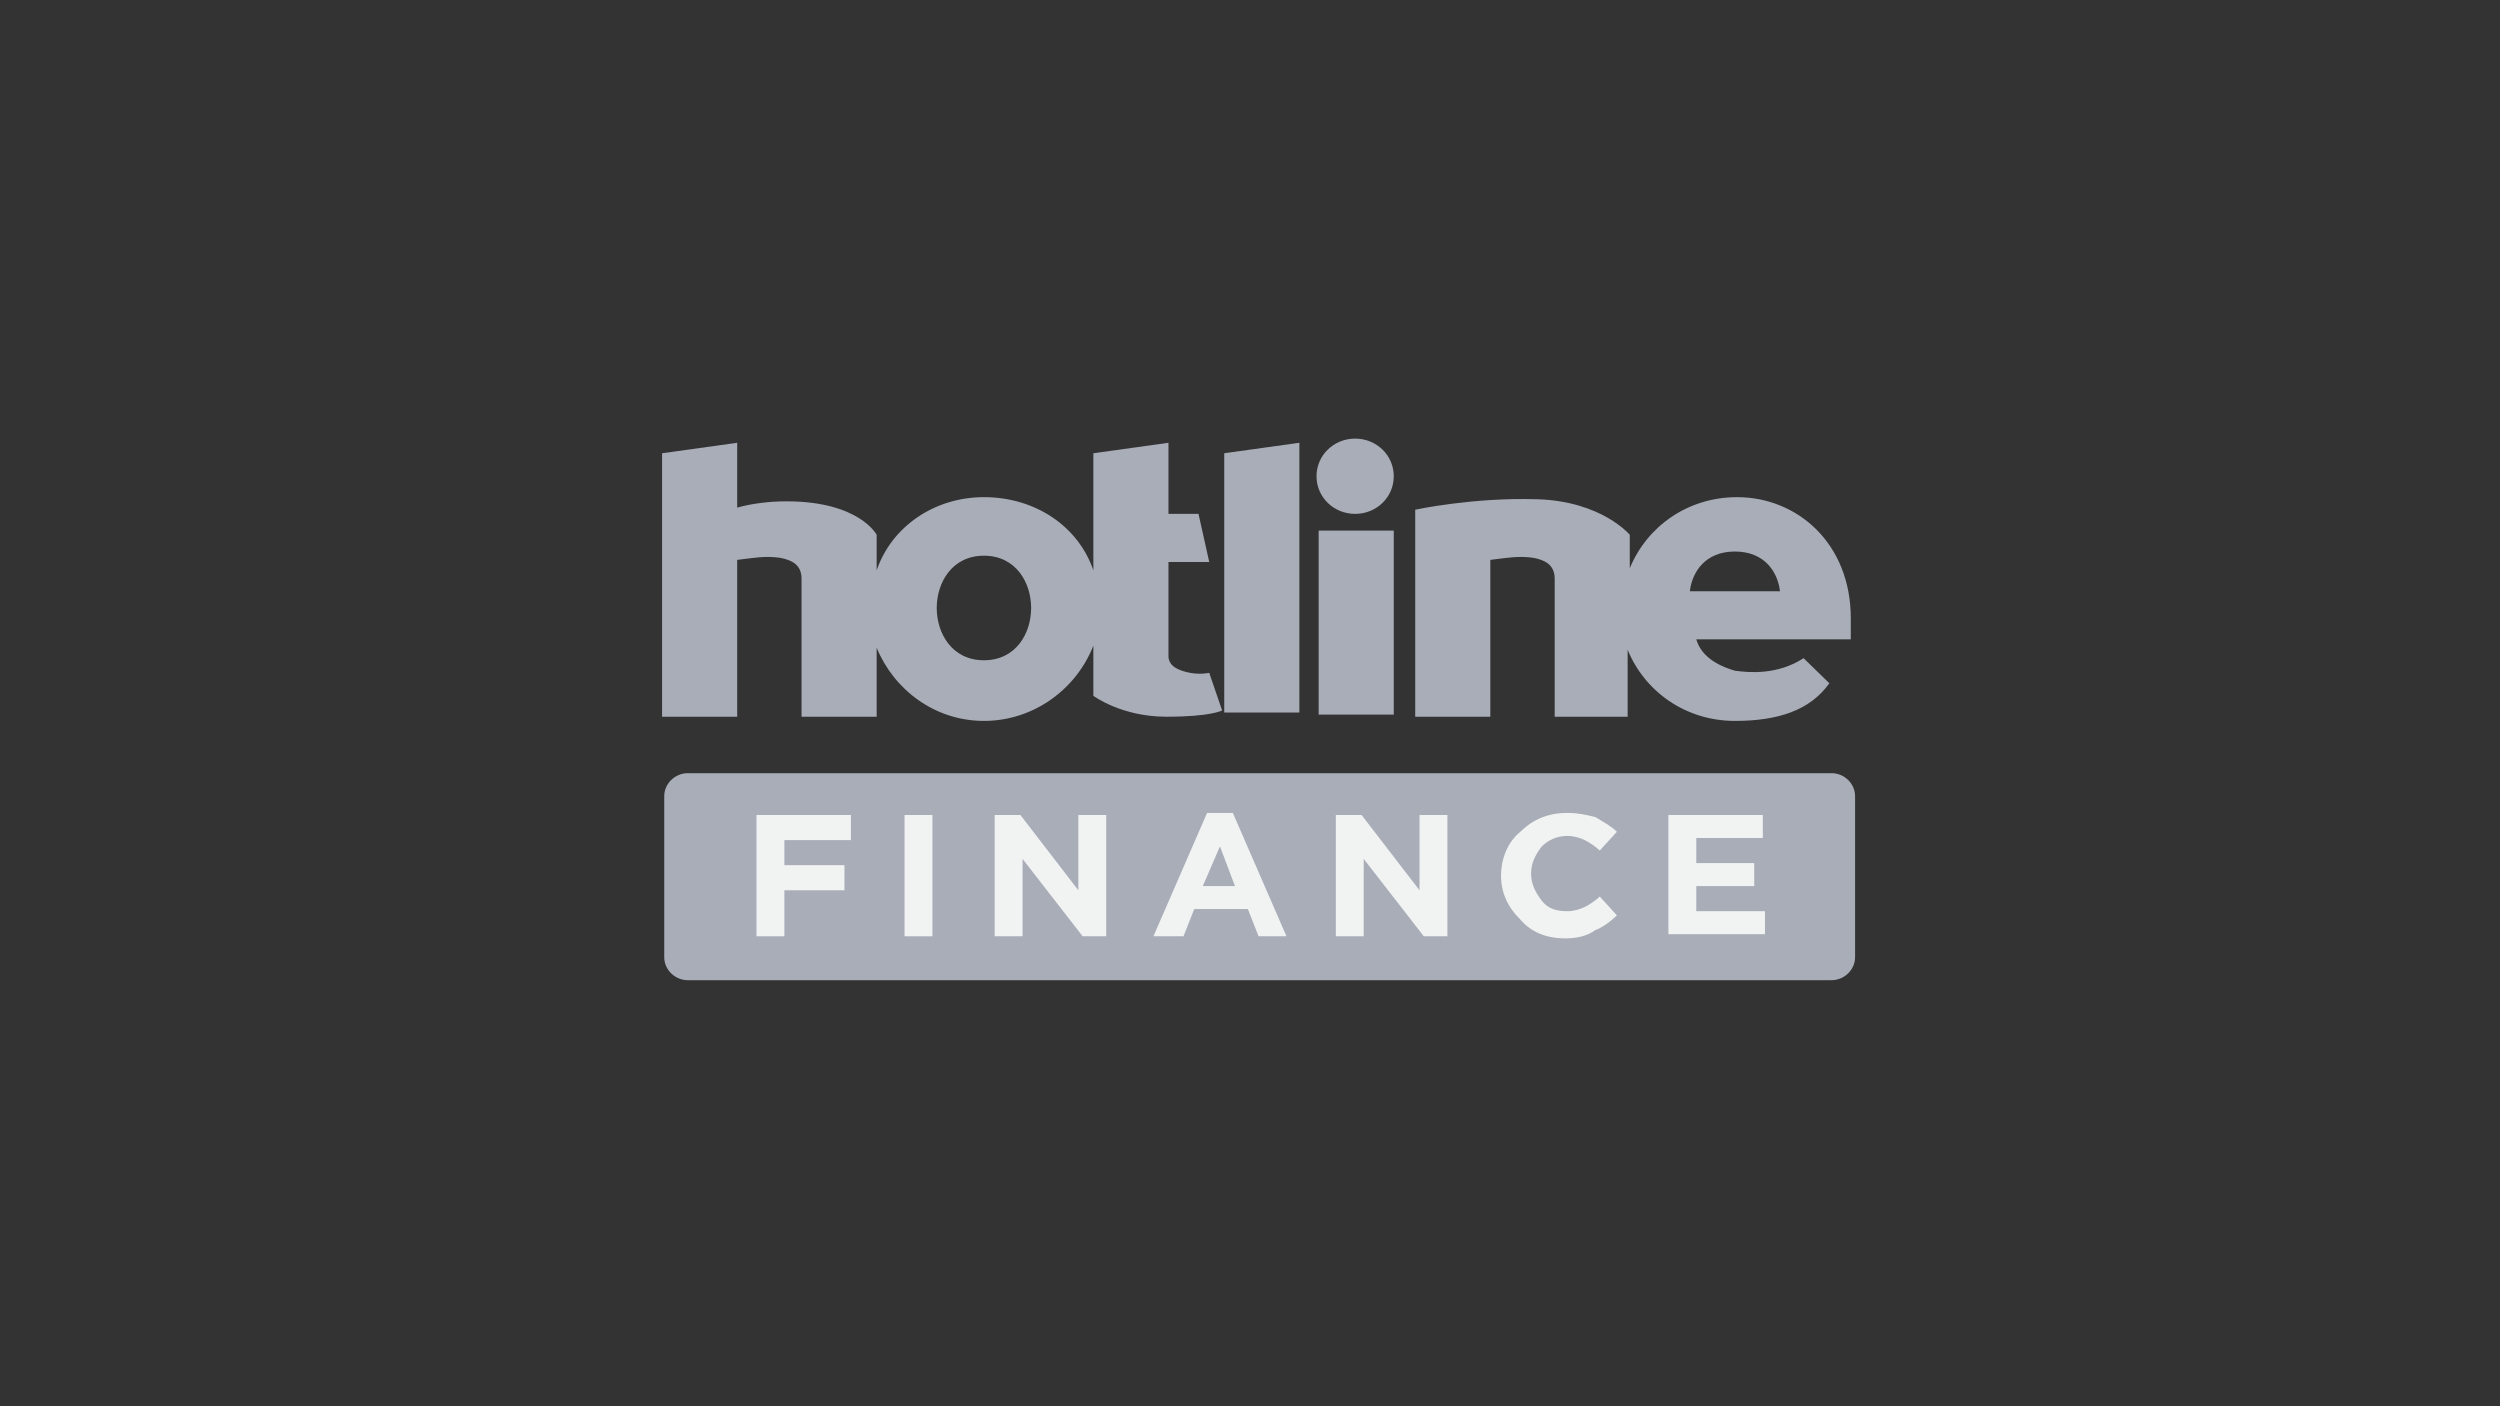 <svg width="160" height="90" viewBox="0 0 160 90" fill="none" xmlns="http://www.w3.org/2000/svg">
<rect x="0" y="0" width="160" height="90" fill="#333333" stroke="none"/>
<g clip-path="url(#clip0_50_1895)">
<path d="M77.391 43.06C77.391 43.06 76.842 43.193 76.155 43.06C75.468 42.926 74.782 42.658 74.782 41.989V35.967H77.391L76.704 32.889H74.782V28.338L69.975 29.008V36.502C69.014 33.691 66.268 31.818 62.972 31.818C59.813 31.818 57.067 33.691 56.106 36.502V34.227C56.106 34.227 55.007 32.086 50.338 32.086C49.239 32.086 48.141 32.219 47.18 32.487V28.338L42.373 29.008V45.87H47.18V35.833C48.278 35.699 48.965 35.565 49.926 35.699C50.613 35.833 51.299 36.1 51.299 37.037V45.87H56.106V41.454C57.204 44.13 59.813 46.138 62.972 46.138C66.13 46.138 68.877 44.13 69.975 41.32V44.532C69.975 44.532 71.761 45.87 74.644 45.87C77.528 45.87 78.215 45.468 78.215 45.468L77.391 43.06ZM62.972 42.257C60.912 42.257 59.951 40.517 59.951 38.911C59.951 37.305 60.912 35.565 62.972 35.565C65.032 35.565 65.993 37.305 65.993 38.911C65.993 40.517 65.032 42.257 62.972 42.257Z" fill="#A8ADB8"/>
<path d="M86.729 28.071C85.356 28.071 84.257 29.141 84.257 30.48C84.257 31.818 85.356 32.888 86.729 32.888C88.102 32.888 89.201 31.818 89.201 30.48C89.201 29.141 88.102 28.071 86.729 28.071ZM84.394 45.736H89.201V33.959H84.394V45.736ZM78.352 45.602H83.159V28.338L78.352 29.007V45.602ZM111.035 42.926C109.662 42.524 108.838 41.855 108.563 40.918H118.451V39.58C118.451 34.762 115.018 31.818 111.173 31.818C108.014 31.818 105.405 33.691 104.306 36.368V34.227C104.306 34.227 102.521 32.085 98.401 31.952C94.282 31.818 90.574 32.621 90.574 32.621V45.87H95.38V35.833C96.479 35.699 97.166 35.565 98.127 35.699C98.813 35.833 99.5 36.1 99.5 37.037V45.87H104.169V41.587C105.268 44.264 107.877 46.138 111.035 46.138C113.782 46.138 115.842 45.468 117.078 43.729L115.43 42.123C113.782 43.193 111.997 43.059 111.035 42.926ZM111.035 35.297C112.958 35.297 113.782 36.636 113.919 37.84H108.151C108.289 36.636 109.113 35.297 111.035 35.297Z" fill="#A8ADB8"/>
<path d="M118.725 61.26C118.725 62.063 118.039 62.732 117.215 62.732H44.021C43.197 62.732 42.511 62.063 42.511 61.26V50.955C42.511 50.152 43.197 49.483 44.021 49.483H117.215C118.039 49.483 118.725 50.152 118.725 50.955V61.26Z" fill="#A8ADB8"/>
<path d="M48.415 59.922V52.16H54.458V53.766H50.201V55.372H54.046V56.978H50.201V59.922H48.415Z" fill="#F1F3F3"/>
<path d="M57.891 59.922V52.16H59.676V59.922H57.891Z" fill="#F1F3F3"/>
<path d="M63.658 59.922V52.16H65.306L69.014 56.978V52.16H70.799V59.922H69.289L65.444 54.97V59.922H63.658Z" fill="#F1F3F3"/>
<path d="M73.82 59.922L77.253 52.026H78.901L82.334 59.922H80.549L79.863 58.182H76.43L75.743 59.922H73.82ZM76.979 56.71H79.039L78.077 54.167L76.979 56.71Z" fill="#F1F3F3"/>
<path d="M85.493 59.922V52.16H87.141L90.849 56.978V52.16H92.634V59.922H91.123L87.278 54.97V59.922H85.493Z" fill="#F1F3F3"/>
<path d="M100.186 60.056C98.951 60.056 97.989 59.654 97.303 58.851C96.479 58.048 96.067 57.112 96.067 56.041C96.067 54.97 96.479 53.9 97.303 53.231C98.127 52.428 99.088 52.026 100.324 52.026C101.01 52.026 101.56 52.16 102.109 52.294C102.521 52.561 103.07 52.829 103.482 53.231L102.384 54.435C102.109 54.167 101.697 53.9 101.422 53.766C101.148 53.632 100.736 53.498 100.324 53.498C99.637 53.498 99.088 53.766 98.676 54.167C98.264 54.703 97.989 55.238 97.989 55.907C97.989 56.576 98.264 57.112 98.676 57.647C99.088 58.182 99.637 58.316 100.324 58.316C100.736 58.316 101.148 58.182 101.422 58.048C101.697 57.915 102.109 57.647 102.384 57.379L103.482 58.584C103.07 58.985 102.521 59.387 102.109 59.52C101.56 59.922 100.873 60.056 100.186 60.056Z" fill="#F1F3F3"/>
<path d="M106.778 59.922V52.16H112.82V53.632H108.563V55.238H112.271V56.71H108.563V58.316H112.958V59.788H106.778V59.922Z" fill="#F1F3F3"/>
</g>
<defs>
<clipPath id="clip0_50_1895">
<rect width="160" height="90" fill="white"/>
</clipPath>
</defs>
</svg>
